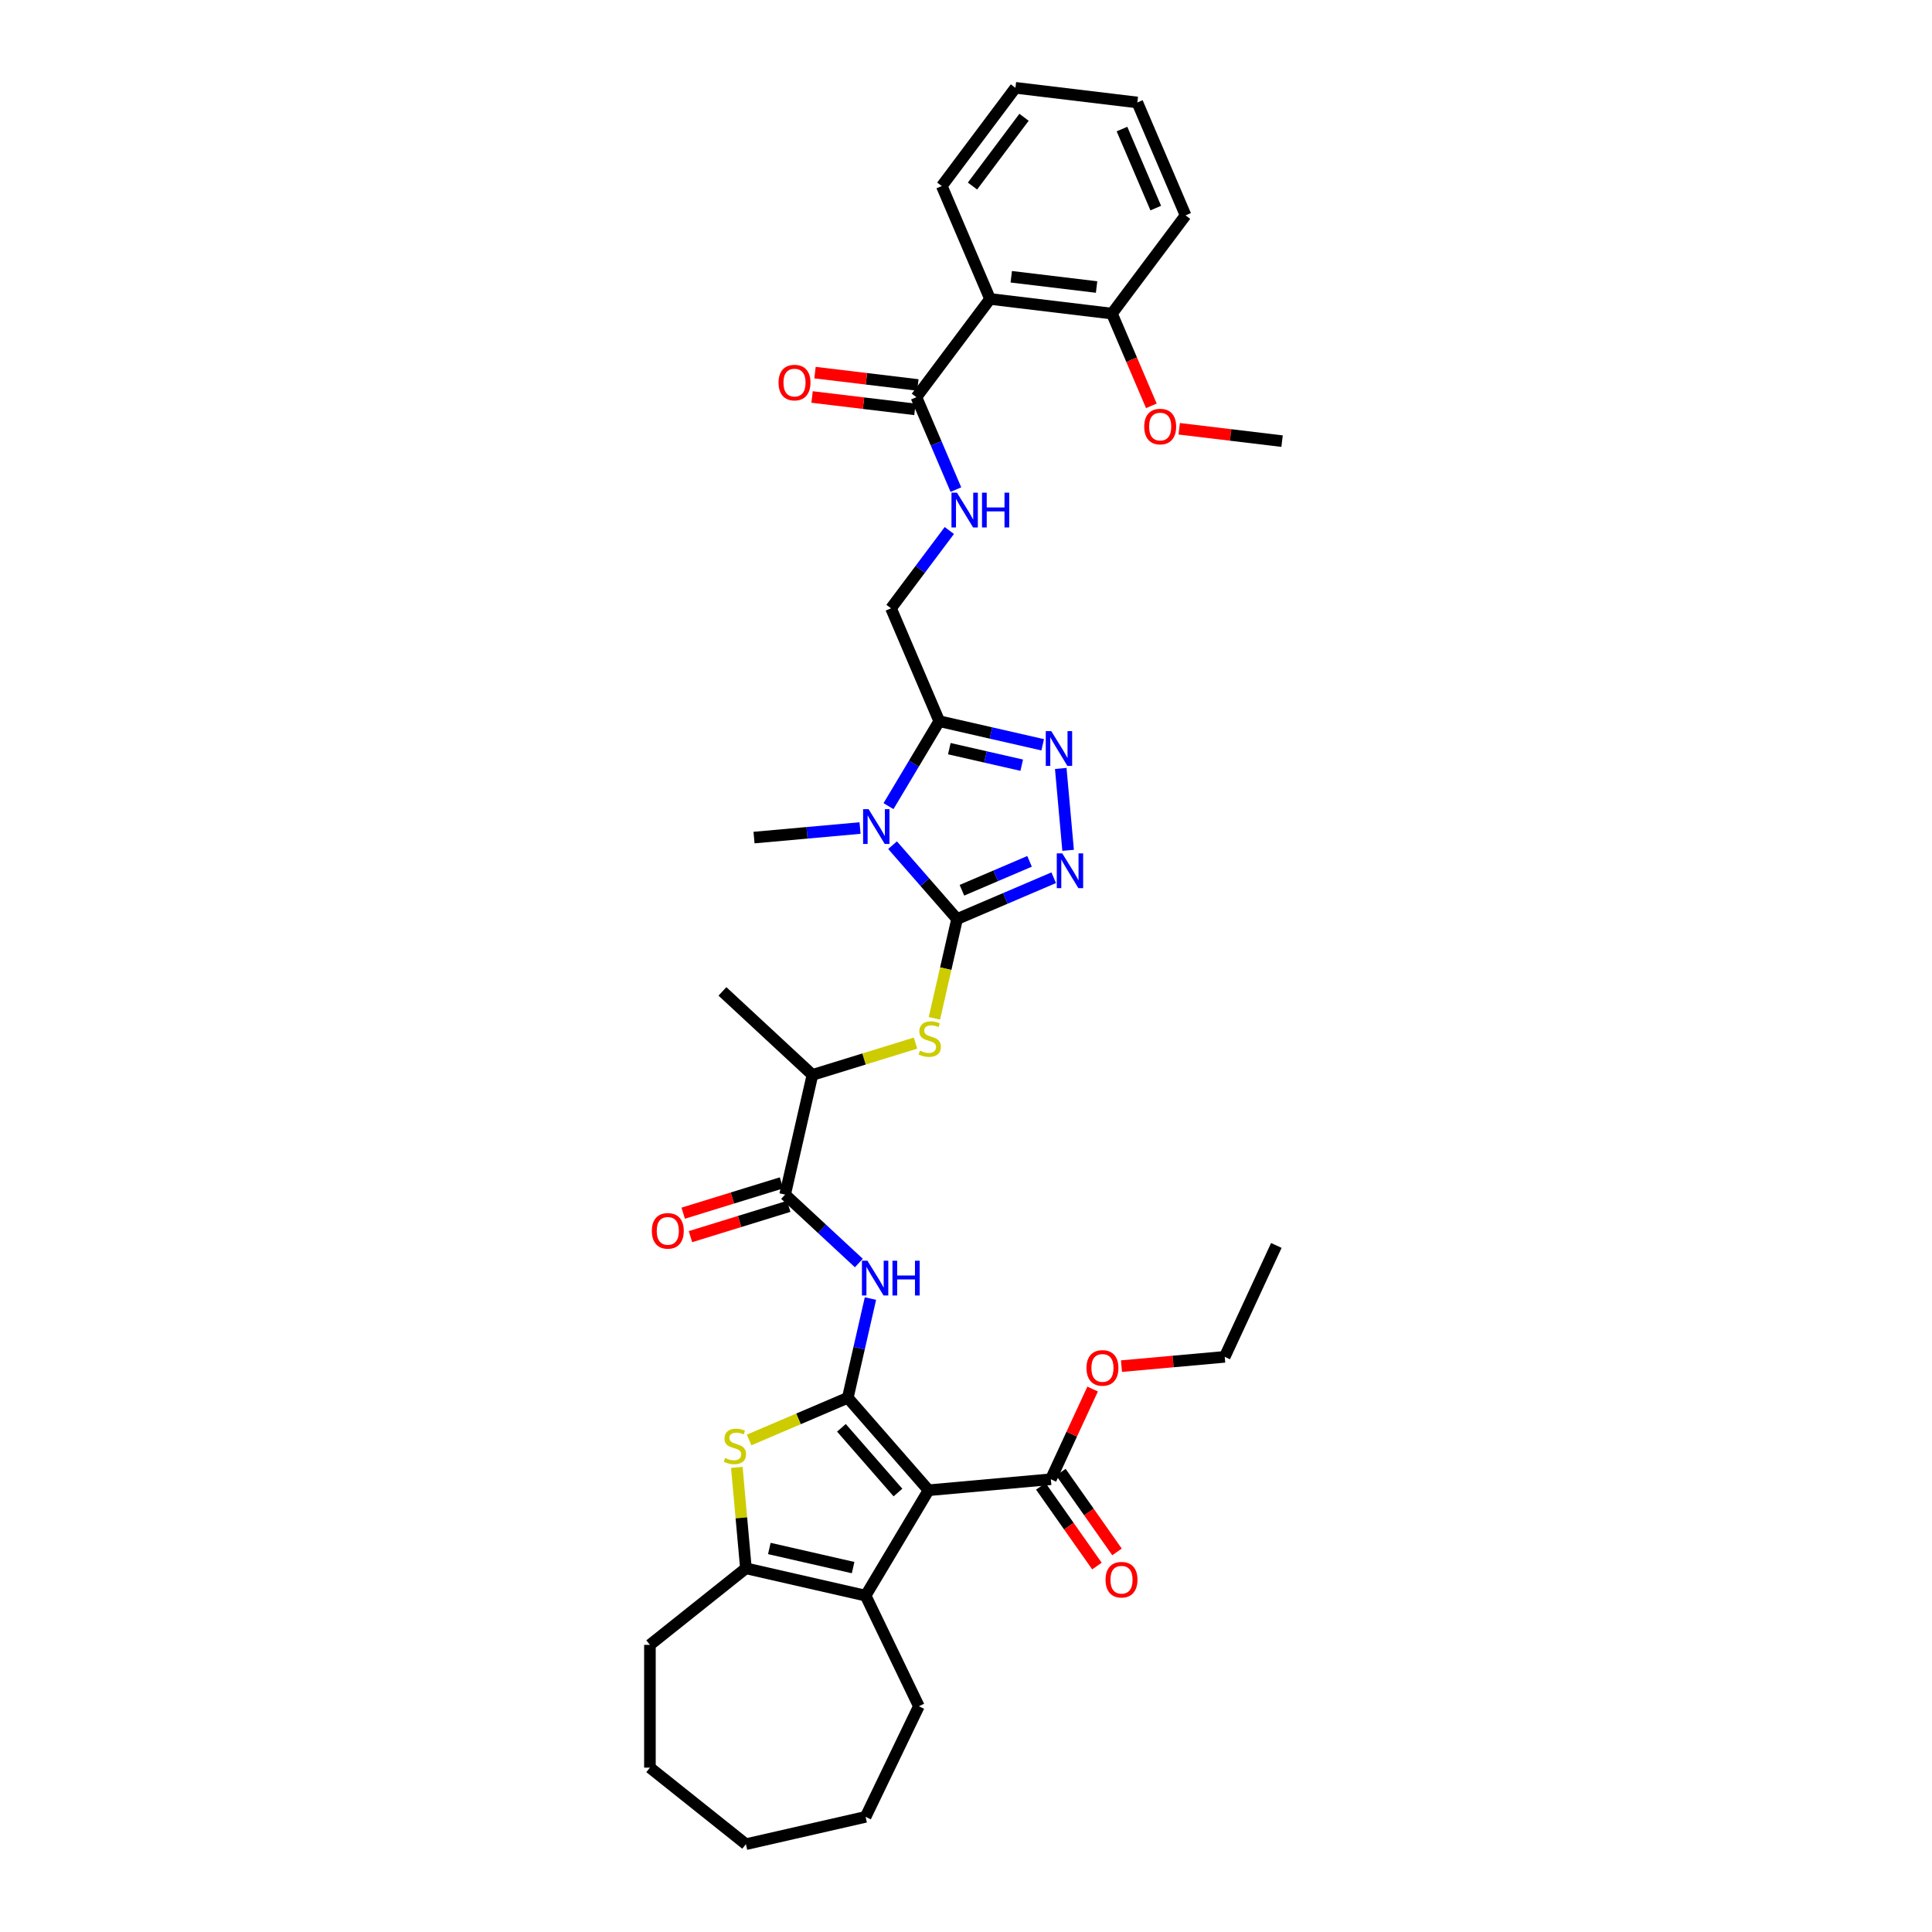 <?xml version='1.0' encoding='iso-8859-1'?>
<svg version='1.1' baseProfile='full'
              xmlns='http://www.w3.org/2000/svg'
                      xmlns:rdkit='http://www.rdkit.org/xml'
                      xmlns:xlink='http://www.w3.org/1999/xlink'
                  xml:space='preserve'
width='1000px' height='1000px' viewBox='0 0 1000 1000'>
<!-- END OF HEADER -->
<rect style='opacity:1.0;fill:#FFFFFF;stroke:none' width='1000' height='1000' x='0' y='0'> </rect>
<path class='bond-0' d='M 438.817,723.496 L 480.626,771.35' style='fill:none;fill-rule:evenodd;stroke:#000000;stroke-width:6px;stroke-linecap:butt;stroke-linejoin:miter;stroke-opacity:1' />
<path class='bond-0' d='M 435.518,739.036 L 464.784,772.534' style='fill:none;fill-rule:evenodd;stroke:#000000;stroke-width:6px;stroke-linecap:butt;stroke-linejoin:miter;stroke-opacity:1' />
<path class='bond-4' d='M 438.817,723.496 L 413.281,734.411' style='fill:none;fill-rule:evenodd;stroke:#000000;stroke-width:6px;stroke-linecap:butt;stroke-linejoin:miter;stroke-opacity:1' />
<path class='bond-4' d='M 413.281,734.411 L 387.744,745.326' style='fill:none;fill-rule:evenodd;stroke:#CCCC00;stroke-width:6px;stroke-linecap:butt;stroke-linejoin:miter;stroke-opacity:1' />
<path class='bond-8' d='M 438.817,723.496 L 444.679,697.814' style='fill:none;fill-rule:evenodd;stroke:#000000;stroke-width:6px;stroke-linecap:butt;stroke-linejoin:miter;stroke-opacity:1' />
<path class='bond-8' d='M 444.679,697.814 L 450.541,672.131' style='fill:none;fill-rule:evenodd;stroke:#0000FF;stroke-width:6px;stroke-linecap:butt;stroke-linejoin:miter;stroke-opacity:1' />
<path class='bond-6' d='M 480.626,771.35 L 448.034,825.901' style='fill:none;fill-rule:evenodd;stroke:#000000;stroke-width:6px;stroke-linecap:butt;stroke-linejoin:miter;stroke-opacity:1' />
<path class='bond-13' d='M 480.626,771.35 L 543.916,765.654' style='fill:none;fill-rule:evenodd;stroke:#000000;stroke-width:6px;stroke-linecap:butt;stroke-linejoin:miter;stroke-opacity:1' />
<path class='bond-1' d='M 495.378,475.688 L 489.513,501.383' style='fill:none;fill-rule:evenodd;stroke:#000000;stroke-width:6px;stroke-linecap:butt;stroke-linejoin:miter;stroke-opacity:1' />
<path class='bond-1' d='M 489.513,501.383 L 483.648,527.079' style='fill:none;fill-rule:evenodd;stroke:#CCCC00;stroke-width:6px;stroke-linecap:butt;stroke-linejoin:miter;stroke-opacity:1' />
<path class='bond-2' d='M 495.378,475.688 L 478.68,456.576' style='fill:none;fill-rule:evenodd;stroke:#000000;stroke-width:6px;stroke-linecap:butt;stroke-linejoin:miter;stroke-opacity:1' />
<path class='bond-2' d='M 478.68,456.576 L 461.983,437.464' style='fill:none;fill-rule:evenodd;stroke:#0000FF;stroke-width:6px;stroke-linecap:butt;stroke-linejoin:miter;stroke-opacity:1' />
<path class='bond-3' d='M 495.378,475.688 L 520.387,464.999' style='fill:none;fill-rule:evenodd;stroke:#000000;stroke-width:6px;stroke-linecap:butt;stroke-linejoin:miter;stroke-opacity:1' />
<path class='bond-3' d='M 520.387,464.999 L 545.396,454.309' style='fill:none;fill-rule:evenodd;stroke:#0000FF;stroke-width:6px;stroke-linecap:butt;stroke-linejoin:miter;stroke-opacity:1' />
<path class='bond-3' d='M 497.886,460.795 L 515.392,453.312' style='fill:none;fill-rule:evenodd;stroke:#000000;stroke-width:6px;stroke-linecap:butt;stroke-linejoin:miter;stroke-opacity:1' />
<path class='bond-3' d='M 515.392,453.312 L 532.899,445.83' style='fill:none;fill-rule:evenodd;stroke:#0000FF;stroke-width:6px;stroke-linecap:butt;stroke-linejoin:miter;stroke-opacity:1' />
<path class='bond-5' d='M 459.894,417.247 L 473.028,395.265' style='fill:none;fill-rule:evenodd;stroke:#0000FF;stroke-width:6px;stroke-linecap:butt;stroke-linejoin:miter;stroke-opacity:1' />
<path class='bond-5' d='M 473.028,395.265 L 486.161,373.284' style='fill:none;fill-rule:evenodd;stroke:#000000;stroke-width:6px;stroke-linecap:butt;stroke-linejoin:miter;stroke-opacity:1' />
<path class='bond-22' d='M 445.156,428.591 L 417.718,431.061' style='fill:none;fill-rule:evenodd;stroke:#0000FF;stroke-width:6px;stroke-linecap:butt;stroke-linejoin:miter;stroke-opacity:1' />
<path class='bond-22' d='M 417.718,431.061 L 390.28,433.53' style='fill:none;fill-rule:evenodd;stroke:#000000;stroke-width:6px;stroke-linecap:butt;stroke-linejoin:miter;stroke-opacity:1' />
<path class='bond-7' d='M 552.857,440.126 L 549.042,397.745' style='fill:none;fill-rule:evenodd;stroke:#0000FF;stroke-width:6px;stroke-linecap:butt;stroke-linejoin:miter;stroke-opacity:1' />
<path class='bond-9' d='M 381.38,759.515 L 383.731,785.638' style='fill:none;fill-rule:evenodd;stroke:#CCCC00;stroke-width:6px;stroke-linecap:butt;stroke-linejoin:miter;stroke-opacity:1' />
<path class='bond-9' d='M 383.731,785.638 L 386.082,811.761' style='fill:none;fill-rule:evenodd;stroke:#000000;stroke-width:6px;stroke-linecap:butt;stroke-linejoin:miter;stroke-opacity:1' />
<path class='bond-17' d='M 486.161,373.284 L 461.187,314.852' style='fill:none;fill-rule:evenodd;stroke:#000000;stroke-width:6px;stroke-linecap:butt;stroke-linejoin:miter;stroke-opacity:1' />
<path class='bond-40' d='M 486.161,373.284 L 512.931,379.393' style='fill:none;fill-rule:evenodd;stroke:#000000;stroke-width:6px;stroke-linecap:butt;stroke-linejoin:miter;stroke-opacity:1' />
<path class='bond-40' d='M 512.931,379.393 L 539.7,385.503' style='fill:none;fill-rule:evenodd;stroke:#0000FF;stroke-width:6px;stroke-linecap:butt;stroke-linejoin:miter;stroke-opacity:1' />
<path class='bond-40' d='M 491.364,387.507 L 510.103,391.784' style='fill:none;fill-rule:evenodd;stroke:#000000;stroke-width:6px;stroke-linecap:butt;stroke-linejoin:miter;stroke-opacity:1' />
<path class='bond-40' d='M 510.103,391.784 L 528.841,396.061' style='fill:none;fill-rule:evenodd;stroke:#0000FF;stroke-width:6px;stroke-linecap:butt;stroke-linejoin:miter;stroke-opacity:1' />
<path class='bond-24' d='M 448.034,825.901 L 475.605,883.153' style='fill:none;fill-rule:evenodd;stroke:#000000;stroke-width:6px;stroke-linecap:butt;stroke-linejoin:miter;stroke-opacity:1' />
<path class='bond-38' d='M 448.034,825.901 L 386.082,811.761' style='fill:none;fill-rule:evenodd;stroke:#000000;stroke-width:6px;stroke-linecap:butt;stroke-linejoin:miter;stroke-opacity:1' />
<path class='bond-38' d='M 441.569,811.389 L 398.203,801.491' style='fill:none;fill-rule:evenodd;stroke:#000000;stroke-width:6px;stroke-linecap:butt;stroke-linejoin:miter;stroke-opacity:1' />
<path class='bond-10' d='M 444.544,653.738 L 425.46,636.03' style='fill:none;fill-rule:evenodd;stroke:#0000FF;stroke-width:6px;stroke-linecap:butt;stroke-linejoin:miter;stroke-opacity:1' />
<path class='bond-10' d='M 425.46,636.03 L 406.376,618.322' style='fill:none;fill-rule:evenodd;stroke:#000000;stroke-width:6px;stroke-linecap:butt;stroke-linejoin:miter;stroke-opacity:1' />
<path class='bond-25' d='M 386.082,811.761 L 336.4,851.38' style='fill:none;fill-rule:evenodd;stroke:#000000;stroke-width:6px;stroke-linecap:butt;stroke-linejoin:miter;stroke-opacity:1' />
<path class='bond-16' d='M 406.376,618.322 L 420.516,556.37' style='fill:none;fill-rule:evenodd;stroke:#000000;stroke-width:6px;stroke-linecap:butt;stroke-linejoin:miter;stroke-opacity:1' />
<path class='bond-19' d='M 404.503,612.25 L 379.066,620.096' style='fill:none;fill-rule:evenodd;stroke:#000000;stroke-width:6px;stroke-linecap:butt;stroke-linejoin:miter;stroke-opacity:1' />
<path class='bond-19' d='M 379.066,620.096 L 353.63,627.942' style='fill:none;fill-rule:evenodd;stroke:#FF0000;stroke-width:6px;stroke-linecap:butt;stroke-linejoin:miter;stroke-opacity:1' />
<path class='bond-19' d='M 408.249,624.395 L 382.812,632.241' style='fill:none;fill-rule:evenodd;stroke:#000000;stroke-width:6px;stroke-linecap:butt;stroke-linejoin:miter;stroke-opacity:1' />
<path class='bond-19' d='M 382.812,632.241 L 357.376,640.087' style='fill:none;fill-rule:evenodd;stroke:#FF0000;stroke-width:6px;stroke-linecap:butt;stroke-linejoin:miter;stroke-opacity:1' />
<path class='bond-11' d='M 473.879,539.91 L 447.198,548.14' style='fill:none;fill-rule:evenodd;stroke:#CCCC00;stroke-width:6px;stroke-linecap:butt;stroke-linejoin:miter;stroke-opacity:1' />
<path class='bond-11' d='M 447.198,548.14 L 420.516,556.37' style='fill:none;fill-rule:evenodd;stroke:#000000;stroke-width:6px;stroke-linecap:butt;stroke-linejoin:miter;stroke-opacity:1' />
<path class='bond-12' d='M 512.443,154.731 L 474.328,205.576' style='fill:none;fill-rule:evenodd;stroke:#000000;stroke-width:6px;stroke-linecap:butt;stroke-linejoin:miter;stroke-opacity:1' />
<path class='bond-18' d='M 512.443,154.731 L 575.534,162.318' style='fill:none;fill-rule:evenodd;stroke:#000000;stroke-width:6px;stroke-linecap:butt;stroke-linejoin:miter;stroke-opacity:1' />
<path class='bond-18' d='M 523.424,143.251 L 567.588,148.562' style='fill:none;fill-rule:evenodd;stroke:#000000;stroke-width:6px;stroke-linecap:butt;stroke-linejoin:miter;stroke-opacity:1' />
<path class='bond-26' d='M 512.443,154.731 L 487.469,96.299' style='fill:none;fill-rule:evenodd;stroke:#000000;stroke-width:6px;stroke-linecap:butt;stroke-linejoin:miter;stroke-opacity:1' />
<path class='bond-20' d='M 538.72,769.312 L 553.247,789.949' style='fill:none;fill-rule:evenodd;stroke:#000000;stroke-width:6px;stroke-linecap:butt;stroke-linejoin:miter;stroke-opacity:1' />
<path class='bond-20' d='M 553.247,789.949 L 567.773,810.586' style='fill:none;fill-rule:evenodd;stroke:#FF0000;stroke-width:6px;stroke-linecap:butt;stroke-linejoin:miter;stroke-opacity:1' />
<path class='bond-20' d='M 549.112,761.996 L 563.639,782.633' style='fill:none;fill-rule:evenodd;stroke:#000000;stroke-width:6px;stroke-linecap:butt;stroke-linejoin:miter;stroke-opacity:1' />
<path class='bond-20' d='M 563.639,782.633 L 578.166,803.27' style='fill:none;fill-rule:evenodd;stroke:#FF0000;stroke-width:6px;stroke-linecap:butt;stroke-linejoin:miter;stroke-opacity:1' />
<path class='bond-23' d='M 543.916,765.654 L 554.731,742.309' style='fill:none;fill-rule:evenodd;stroke:#000000;stroke-width:6px;stroke-linecap:butt;stroke-linejoin:miter;stroke-opacity:1' />
<path class='bond-23' d='M 554.731,742.309 L 565.546,718.964' style='fill:none;fill-rule:evenodd;stroke:#FF0000;stroke-width:6px;stroke-linecap:butt;stroke-linejoin:miter;stroke-opacity:1' />
<path class='bond-14' d='M 474.328,205.576 L 484.553,229.498' style='fill:none;fill-rule:evenodd;stroke:#000000;stroke-width:6px;stroke-linecap:butt;stroke-linejoin:miter;stroke-opacity:1' />
<path class='bond-14' d='M 484.553,229.498 L 494.777,253.421' style='fill:none;fill-rule:evenodd;stroke:#0000FF;stroke-width:6px;stroke-linecap:butt;stroke-linejoin:miter;stroke-opacity:1' />
<path class='bond-21' d='M 475.086,199.267 L 448.466,196.065' style='fill:none;fill-rule:evenodd;stroke:#000000;stroke-width:6px;stroke-linecap:butt;stroke-linejoin:miter;stroke-opacity:1' />
<path class='bond-21' d='M 448.466,196.065 L 421.845,192.864' style='fill:none;fill-rule:evenodd;stroke:#FF0000;stroke-width:6px;stroke-linecap:butt;stroke-linejoin:miter;stroke-opacity:1' />
<path class='bond-21' d='M 473.569,211.885 L 446.948,208.683' style='fill:none;fill-rule:evenodd;stroke:#000000;stroke-width:6px;stroke-linecap:butt;stroke-linejoin:miter;stroke-opacity:1' />
<path class='bond-21' d='M 446.948,208.683 L 420.328,205.482' style='fill:none;fill-rule:evenodd;stroke:#FF0000;stroke-width:6px;stroke-linecap:butt;stroke-linejoin:miter;stroke-opacity:1' />
<path class='bond-15' d='M 491.366,274.594 L 476.276,294.723' style='fill:none;fill-rule:evenodd;stroke:#0000FF;stroke-width:6px;stroke-linecap:butt;stroke-linejoin:miter;stroke-opacity:1' />
<path class='bond-15' d='M 476.276,294.723 L 461.187,314.852' style='fill:none;fill-rule:evenodd;stroke:#000000;stroke-width:6px;stroke-linecap:butt;stroke-linejoin:miter;stroke-opacity:1' />
<path class='bond-28' d='M 420.516,556.37 L 373.934,513.149' style='fill:none;fill-rule:evenodd;stroke:#000000;stroke-width:6px;stroke-linecap:butt;stroke-linejoin:miter;stroke-opacity:1' />
<path class='bond-27' d='M 575.534,162.318 L 585.737,186.189' style='fill:none;fill-rule:evenodd;stroke:#000000;stroke-width:6px;stroke-linecap:butt;stroke-linejoin:miter;stroke-opacity:1' />
<path class='bond-27' d='M 585.737,186.189 L 595.941,210.061' style='fill:none;fill-rule:evenodd;stroke:#FF0000;stroke-width:6px;stroke-linecap:butt;stroke-linejoin:miter;stroke-opacity:1' />
<path class='bond-29' d='M 575.534,162.318 L 613.65,111.473' style='fill:none;fill-rule:evenodd;stroke:#000000;stroke-width:6px;stroke-linecap:butt;stroke-linejoin:miter;stroke-opacity:1' />
<path class='bond-30' d='M 580.477,707.109 L 607.197,704.705' style='fill:none;fill-rule:evenodd;stroke:#FF0000;stroke-width:6px;stroke-linecap:butt;stroke-linejoin:miter;stroke-opacity:1' />
<path class='bond-30' d='M 607.197,704.705 L 633.917,702.3' style='fill:none;fill-rule:evenodd;stroke:#000000;stroke-width:6px;stroke-linecap:butt;stroke-linejoin:miter;stroke-opacity:1' />
<path class='bond-32' d='M 475.605,883.153 L 448.034,940.405' style='fill:none;fill-rule:evenodd;stroke:#000000;stroke-width:6px;stroke-linecap:butt;stroke-linejoin:miter;stroke-opacity:1' />
<path class='bond-34' d='M 336.4,851.38 L 336.4,914.926' style='fill:none;fill-rule:evenodd;stroke:#000000;stroke-width:6px;stroke-linecap:butt;stroke-linejoin:miter;stroke-opacity:1' />
<path class='bond-33' d='M 487.469,96.299 L 525.584,45.455' style='fill:none;fill-rule:evenodd;stroke:#000000;stroke-width:6px;stroke-linecap:butt;stroke-linejoin:miter;stroke-opacity:1' />
<path class='bond-33' d='M 503.355,96.296 L 530.036,60.704' style='fill:none;fill-rule:evenodd;stroke:#000000;stroke-width:6px;stroke-linecap:butt;stroke-linejoin:miter;stroke-opacity:1' />
<path class='bond-31' d='M 610.359,221.934 L 636.979,225.135' style='fill:none;fill-rule:evenodd;stroke:#FF0000;stroke-width:6px;stroke-linecap:butt;stroke-linejoin:miter;stroke-opacity:1' />
<path class='bond-31' d='M 636.979,225.135 L 663.6,228.336' style='fill:none;fill-rule:evenodd;stroke:#000000;stroke-width:6px;stroke-linecap:butt;stroke-linejoin:miter;stroke-opacity:1' />
<path class='bond-41' d='M 613.65,111.473 L 588.675,53.041' style='fill:none;fill-rule:evenodd;stroke:#000000;stroke-width:6px;stroke-linecap:butt;stroke-linejoin:miter;stroke-opacity:1' />
<path class='bond-41' d='M 598.217,107.703 L 580.735,66.801' style='fill:none;fill-rule:evenodd;stroke:#000000;stroke-width:6px;stroke-linecap:butt;stroke-linejoin:miter;stroke-opacity:1' />
<path class='bond-35' d='M 633.917,702.3 L 660.629,644.641' style='fill:none;fill-rule:evenodd;stroke:#000000;stroke-width:6px;stroke-linecap:butt;stroke-linejoin:miter;stroke-opacity:1' />
<path class='bond-39' d='M 448.034,940.405 L 386.082,954.545' style='fill:none;fill-rule:evenodd;stroke:#000000;stroke-width:6px;stroke-linecap:butt;stroke-linejoin:miter;stroke-opacity:1' />
<path class='bond-36' d='M 525.584,45.455 L 588.675,53.041' style='fill:none;fill-rule:evenodd;stroke:#000000;stroke-width:6px;stroke-linecap:butt;stroke-linejoin:miter;stroke-opacity:1' />
<path class='bond-37' d='M 336.4,914.926 L 386.082,954.545' style='fill:none;fill-rule:evenodd;stroke:#000000;stroke-width:6px;stroke-linecap:butt;stroke-linejoin:miter;stroke-opacity:1' />
<path  class='atom-3' d='M 449.591 418.836
L 455.488 428.368
Q 456.073 429.308, 457.013 431.011
Q 457.954 432.714, 458.005 432.816
L 458.005 418.836
L 460.394 418.836
L 460.394 436.832
L 457.928 436.832
L 451.599 426.41
Q 450.862 425.19, 450.074 423.792
Q 449.312 422.394, 449.083 421.962
L 449.083 436.832
L 446.744 436.832
L 446.744 418.836
L 449.591 418.836
' fill='#0000FF'/>
<path  class='atom-4' d='M 549.832 441.715
L 555.729 451.247
Q 556.313 452.187, 557.254 453.89
Q 558.194 455.593, 558.245 455.695
L 558.245 441.715
L 560.634 441.715
L 560.634 459.711
L 558.169 459.711
L 551.84 449.29
Q 551.103 448.07, 550.315 446.672
Q 549.552 445.274, 549.323 444.842
L 549.323 459.711
L 546.985 459.711
L 546.985 441.715
L 549.832 441.715
' fill='#0000FF'/>
<path  class='atom-5' d='M 375.302 754.648
Q 375.506 754.724, 376.344 755.08
Q 377.183 755.436, 378.098 755.664
Q 379.039 755.868, 379.954 755.868
Q 381.657 755.868, 382.648 755.054
Q 383.639 754.216, 383.639 752.767
Q 383.639 751.775, 383.131 751.165
Q 382.648 750.555, 381.885 750.225
Q 381.123 749.895, 379.852 749.513
Q 378.251 749.03, 377.285 748.573
Q 376.344 748.115, 375.658 747.149
Q 374.997 746.183, 374.997 744.557
Q 374.997 742.294, 376.522 740.897
Q 378.073 739.499, 381.123 739.499
Q 383.207 739.499, 385.571 740.49
L 384.986 742.447
Q 382.826 741.557, 381.199 741.557
Q 379.445 741.557, 378.479 742.294
Q 377.514 743.006, 377.539 744.252
Q 377.539 745.218, 378.022 745.802
Q 378.53 746.387, 379.242 746.717
Q 379.979 747.048, 381.199 747.429
Q 382.826 747.937, 383.792 748.446
Q 384.758 748.954, 385.444 749.996
Q 386.156 751.013, 386.156 752.767
Q 386.156 755.258, 384.478 756.605
Q 382.826 757.927, 380.055 757.927
Q 378.454 757.927, 377.234 757.571
Q 376.039 757.24, 374.616 756.656
L 375.302 754.648
' fill='#CCCC00'/>
<path  class='atom-8' d='M 544.136 378.426
L 550.033 387.957
Q 550.617 388.898, 551.558 390.601
Q 552.498 392.304, 552.549 392.406
L 552.549 378.426
L 554.938 378.426
L 554.938 396.422
L 552.473 396.422
L 546.144 386
Q 545.407 384.78, 544.619 383.382
Q 543.856 381.984, 543.627 381.552
L 543.627 396.422
L 541.289 396.422
L 541.289 378.426
L 544.136 378.426
' fill='#0000FF'/>
<path  class='atom-9' d='M 448.98 652.546
L 454.877 662.078
Q 455.461 663.018, 456.402 664.721
Q 457.342 666.424, 457.393 666.526
L 457.393 652.546
L 459.782 652.546
L 459.782 670.542
L 457.317 670.542
L 450.988 660.121
Q 450.251 658.901, 449.463 657.503
Q 448.7 656.105, 448.471 655.673
L 448.471 670.542
L 446.133 670.542
L 446.133 652.546
L 448.98 652.546
' fill='#0000FF'/>
<path  class='atom-9' d='M 461.943 652.546
L 464.383 652.546
L 464.383 660.197
L 473.584 660.197
L 473.584 652.546
L 476.025 652.546
L 476.025 670.542
L 473.584 670.542
L 473.584 662.23
L 464.383 662.23
L 464.383 670.542
L 461.943 670.542
L 461.943 652.546
' fill='#0000FF'/>
<path  class='atom-12' d='M 476.154 543.817
Q 476.358 543.893, 477.196 544.249
Q 478.035 544.605, 478.95 544.833
Q 479.891 545.037, 480.806 545.037
Q 482.509 545.037, 483.5 544.223
Q 484.491 543.385, 484.491 541.936
Q 484.491 540.944, 483.983 540.334
Q 483.5 539.724, 482.738 539.394
Q 481.975 539.063, 480.704 538.682
Q 479.103 538.199, 478.137 537.742
Q 477.196 537.284, 476.51 536.318
Q 475.849 535.352, 475.849 533.726
Q 475.849 531.463, 477.374 530.065
Q 478.925 528.667, 481.975 528.667
Q 484.059 528.667, 486.423 529.659
L 485.839 531.616
Q 483.678 530.726, 482.051 530.726
Q 480.297 530.726, 479.332 531.463
Q 478.366 532.175, 478.391 533.421
Q 478.391 534.387, 478.874 534.971
Q 479.382 535.556, 480.094 535.886
Q 480.831 536.217, 482.051 536.598
Q 483.678 537.106, 484.644 537.615
Q 485.61 538.123, 486.296 539.165
Q 487.008 540.182, 487.008 541.936
Q 487.008 544.427, 485.33 545.774
Q 483.678 547.096, 480.907 547.096
Q 479.306 547.096, 478.086 546.74
Q 476.891 546.409, 475.468 545.825
L 476.154 543.817
' fill='#CCCC00'/>
<path  class='atom-16' d='M 495.325 255.009
L 501.222 264.541
Q 501.806 265.481, 502.747 267.184
Q 503.687 268.887, 503.738 268.989
L 503.738 255.009
L 506.127 255.009
L 506.127 273.005
L 503.662 273.005
L 497.333 262.584
Q 496.595 261.364, 495.807 259.966
Q 495.045 258.568, 494.816 258.136
L 494.816 273.005
L 492.478 273.005
L 492.478 255.009
L 495.325 255.009
' fill='#0000FF'/>
<path  class='atom-16' d='M 508.288 255.009
L 510.728 255.009
L 510.728 262.66
L 519.929 262.66
L 519.929 255.009
L 522.369 255.009
L 522.369 273.005
L 519.929 273.005
L 519.929 264.693
L 510.728 264.693
L 510.728 273.005
L 508.288 273.005
L 508.288 255.009
' fill='#0000FF'/>
<path  class='atom-20' d='M 337.393 637.104
Q 337.393 632.782, 339.528 630.368
Q 341.663 627.953, 345.653 627.953
Q 349.644 627.953, 351.779 630.368
Q 353.914 632.782, 353.914 637.104
Q 353.914 641.475, 351.754 643.966
Q 349.593 646.432, 345.653 646.432
Q 341.688 646.432, 339.528 643.966
Q 337.393 641.501, 337.393 637.104
M 345.653 644.399
Q 348.399 644.399, 349.873 642.568
Q 351.373 640.713, 351.373 637.104
Q 351.373 633.57, 349.873 631.791
Q 348.399 629.986, 345.653 629.986
Q 342.908 629.986, 341.409 631.766
Q 339.934 633.545, 339.934 637.104
Q 339.934 640.738, 341.409 642.568
Q 342.908 644.399, 345.653 644.399
' fill='#FF0000'/>
<path  class='atom-21' d='M 572.233 817.667
Q 572.233 813.346, 574.368 810.931
Q 576.503 808.517, 580.494 808.517
Q 584.484 808.517, 586.619 810.931
Q 588.754 813.346, 588.754 817.667
Q 588.754 822.039, 586.594 824.53
Q 584.433 826.996, 580.494 826.996
Q 576.528 826.996, 574.368 824.53
Q 572.233 822.065, 572.233 817.667
M 580.494 824.962
Q 583.239 824.962, 584.713 823.132
Q 586.213 821.277, 586.213 817.667
Q 586.213 814.134, 584.713 812.355
Q 583.239 810.55, 580.494 810.55
Q 577.748 810.55, 576.249 812.329
Q 574.774 814.109, 574.774 817.667
Q 574.774 821.302, 576.249 823.132
Q 577.748 824.962, 580.494 824.962
' fill='#FF0000'/>
<path  class='atom-22' d='M 402.976 198.039
Q 402.976 193.718, 405.111 191.304
Q 407.246 188.889, 411.237 188.889
Q 415.227 188.889, 417.363 191.304
Q 419.498 193.718, 419.498 198.039
Q 419.498 202.411, 417.337 204.902
Q 415.177 207.368, 411.237 207.368
Q 407.272 207.368, 405.111 204.902
Q 402.976 202.437, 402.976 198.039
M 411.237 205.334
Q 413.982 205.334, 415.456 203.504
Q 416.956 201.649, 416.956 198.039
Q 416.956 194.506, 415.456 192.727
Q 413.982 190.922, 411.237 190.922
Q 408.492 190.922, 406.992 192.702
Q 405.518 194.481, 405.518 198.039
Q 405.518 201.674, 406.992 203.504
Q 408.492 205.334, 411.237 205.334
' fill='#FF0000'/>
<path  class='atom-24' d='M 562.367 708.047
Q 562.367 703.726, 564.502 701.311
Q 566.637 698.896, 570.627 698.896
Q 574.618 698.896, 576.753 701.311
Q 578.888 703.726, 578.888 708.047
Q 578.888 712.419, 576.728 714.91
Q 574.567 717.375, 570.627 717.375
Q 566.662 717.375, 564.502 714.91
Q 562.367 712.444, 562.367 708.047
M 570.627 715.342
Q 573.373 715.342, 574.847 713.512
Q 576.347 711.656, 576.347 708.047
Q 576.347 704.514, 574.847 702.734
Q 573.373 700.93, 570.627 700.93
Q 567.882 700.93, 566.383 702.709
Q 564.908 704.488, 564.908 708.047
Q 564.908 711.681, 566.383 713.512
Q 567.882 715.342, 570.627 715.342
' fill='#FF0000'/>
<path  class='atom-28' d='M 592.248 220.8
Q 592.248 216.479, 594.383 214.064
Q 596.518 211.65, 600.509 211.65
Q 604.5 211.65, 606.635 214.064
Q 608.77 216.479, 608.77 220.8
Q 608.77 225.172, 606.609 227.663
Q 604.449 230.129, 600.509 230.129
Q 596.544 230.129, 594.383 227.663
Q 592.248 225.198, 592.248 220.8
M 600.509 228.095
Q 603.254 228.095, 604.728 226.265
Q 606.228 224.41, 606.228 220.8
Q 606.228 217.267, 604.728 215.488
Q 603.254 213.683, 600.509 213.683
Q 597.764 213.683, 596.264 215.462
Q 594.79 217.242, 594.79 220.8
Q 594.79 224.435, 596.264 226.265
Q 597.764 228.095, 600.509 228.095
' fill='#FF0000'/>
</svg>
